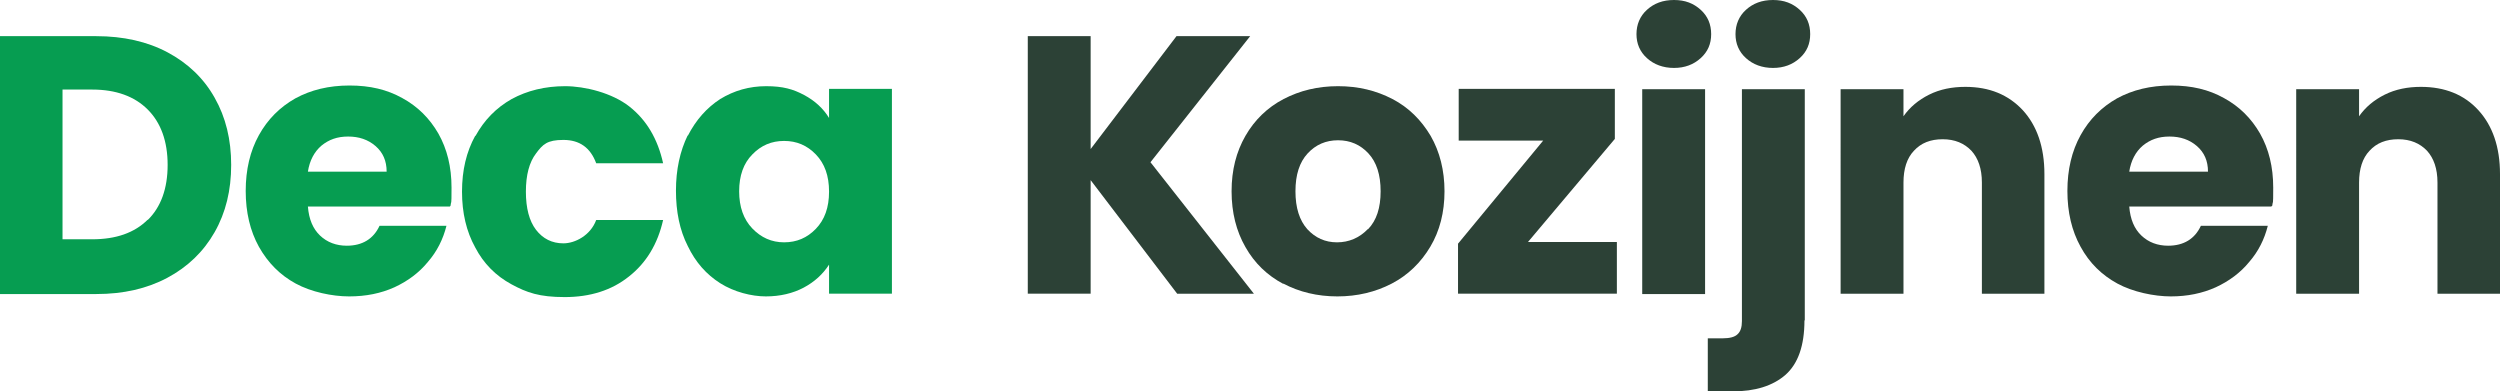 <?xml version="1.0" encoding="UTF-8"?>
<svg xmlns="http://www.w3.org/2000/svg" version="1.1" viewBox="0 0 739.7 115.8">
  <defs>
    <style>
      .cls-1 {
        fill: #069d51;
      }

      .cls-2 {
        fill: #2c4136;
      }
    </style>
  </defs>
  <!-- Generator: Adobe Illustrator 28.6.0, SVG Export Plug-In . SVG Version: 1.2.0 Build 709)  -->
  <g>
    <g id="Laag_1">
      <g>
        <path class="cls-1" d="M49.6,15.5c6,3.2,10.7,7.7,13.9,13.4,3.3,5.8,4.9,12.4,4.9,19.9s-1.6,14.1-4.9,19.9c-3.3,5.8-8,10.3-14,13.5-6,3.2-13,4.8-21,4.8H0V10.7h28.5c8,0,15.1,1.6,21.1,4.8ZM43.7,65.1c3.9-3.8,5.9-9.3,5.9-16.3s-2-12.5-5.9-16.4c-3.9-3.9-9.4-5.9-16.4-5.9h-8.8v44.3h8.8c7,0,12.5-1.9,16.4-5.8Z"/>
        <path class="cls-1" d="M133.1,61.1h-42c.3,3.8,1.5,6.6,3.6,8.6,2.1,2,4.8,3,7.9,3,4.6,0,7.9-2,9.7-5.9h19.8c-1,4-2.8,7.6-5.5,10.7-2.6,3.2-6,5.7-9.9,7.5-4,1.8-8.4,2.7-13.4,2.7s-11.2-1.3-15.8-3.8c-4.6-2.5-8.2-6.1-10.9-10.9-2.6-4.7-3.9-10.2-3.9-16.5s1.3-11.8,3.9-16.5c2.6-4.7,6.2-8.3,10.8-10.9,4.6-2.5,9.9-3.8,16-3.8s11.1,1.2,15.6,3.7c4.6,2.5,8.1,6,10.7,10.5,2.6,4.6,3.9,9.9,3.9,16s-.1,3.5-.3,5.4ZM114.4,50.8c0-3.2-1.1-5.7-3.3-7.6-2.2-1.9-4.9-2.8-8.1-2.8s-5.7.9-7.9,2.7c-2.1,1.8-3.5,4.4-4,7.7h23.2Z"/>
        <path class="cls-1" d="M140.7,40.2c2.6-4.7,6.1-8.3,10.7-10.9,4.6-2.5,9.9-3.8,15.8-3.8s13.9,2,19,6c5.1,4,8.4,9.6,10,16.8h-19.8c-1.7-4.6-4.9-6.9-9.7-6.9s-6.1,1.3-8.1,4c-2,2.6-3,6.4-3,11.3s1,8.7,3,11.3c2,2.6,4.7,4,8.1,4s8-2.3,9.7-6.9h19.8c-1.6,7.1-5,12.7-10.1,16.7-5.1,4.1-11.5,6.1-19,6.1s-11.2-1.3-15.8-3.8c-4.6-2.5-8.2-6.1-10.7-10.9-2.6-4.7-3.9-10.2-3.9-16.5s1.3-11.8,3.9-16.5Z"/>
        <path class="cls-1" d="M203.5,40.2c2.4-4.7,5.6-8.3,9.6-10.9,4.1-2.5,8.6-3.8,13.6-3.8s8,.9,11.2,2.6c3.2,1.7,5.7,4,7.4,6.8v-8.6h18.6v60.6h-18.6v-8.6c-1.8,2.8-4.3,5.1-7.5,6.8-3.2,1.7-7,2.6-11.2,2.6s-9.4-1.3-13.5-3.9c-4.1-2.6-7.3-6.2-9.6-11-2.4-4.7-3.5-10.2-3.5-16.4s1.2-11.7,3.5-16.4ZM241.4,45.7c-2.6-2.7-5.7-4-9.4-4s-6.8,1.3-9.4,4c-2.6,2.6-3.9,6.3-3.9,10.9s1.3,8.3,3.9,11c2.6,2.7,5.7,4.1,9.4,4.1s6.8-1.3,9.4-4c2.6-2.7,3.9-6.3,3.9-11s-1.3-8.3-3.9-11Z"/>
        <path class="cls-2" d="M348.3,86.9l-25.6-33.6v33.6h-18.6V10.7h18.6v33.4l25.4-33.4h21.8l-29.5,37.3,30.6,38.9h-22.7Z"/>
        <path class="cls-2" d="M379.7,84c-4.7-2.5-8.5-6.1-11.2-10.9-2.7-4.7-4.1-10.2-4.1-16.5s1.4-11.7,4.1-16.4c2.7-4.7,6.5-8.4,11.3-10.9,4.8-2.5,10.1-3.8,16.1-3.8s11.3,1.3,16.1,3.8c4.8,2.5,8.5,6.2,11.3,10.9,2.7,4.7,4.1,10.2,4.1,16.4s-1.4,11.7-4.2,16.4c-2.8,4.7-6.6,8.4-11.4,10.9-4.8,2.5-10.2,3.8-16.1,3.8s-11.3-1.3-16-3.8ZM404.8,67.8c2.5-2.6,3.7-6.3,3.7-11.2s-1.2-8.6-3.6-11.2c-2.4-2.6-5.4-3.9-9-3.9s-6.6,1.3-9,3.9c-2.4,2.6-3.6,6.3-3.6,11.2s1.2,8.6,3.5,11.2c2.4,2.6,5.3,3.9,8.8,3.9s6.6-1.3,9.1-3.9Z"/>
        <path class="cls-2" d="M452.1,71.6h26.3v15.3h-47v-14.8l25.2-30.5h-25v-15.3h46.2v14.8l-25.7,30.5Z"/>
        <path class="cls-2" d="M487.3,17.2c-2.1-1.9-3.1-4.3-3.1-7.1s1-5.3,3.1-7.2c2.1-1.9,4.7-2.9,8-2.9s5.8,1,7.9,2.9c2.1,1.9,3.1,4.3,3.1,7.2s-1,5.2-3.1,7.1c-2.1,1.9-4.7,2.9-7.9,2.9s-5.9-1-8-2.9ZM504.5,26.4v60.6h-18.6V26.4h18.6Z"/>
        <path class="cls-2" d="M533.9,94.8c0,7.5-1.9,12.8-5.6,16.1-3.8,3.3-9,4.9-15.7,4.9h-7.3v-15.7h4.5c2,0,3.5-.4,4.3-1.2.9-.8,1.3-2.1,1.3-3.9V26.4h18.6v68.4ZM516.6,17.2c-2.1-1.9-3.1-4.3-3.1-7.1s1-5.3,3.1-7.2c2.1-1.9,4.7-2.9,8-2.9s5.8,1,7.9,2.9c2.1,1.9,3.1,4.3,3.1,7.2s-1,5.2-3.1,7.1c-2.1,1.9-4.7,2.9-7.9,2.9s-5.9-1-8-2.9Z"/>
        <path class="cls-2" d="M598.5,32.6c4.2,4.6,6.4,10.9,6.4,18.9v35.4h-18.5v-32.9c0-4.1-1.1-7.2-3.1-9.4-2.1-2.2-4.9-3.4-8.5-3.4s-6.4,1.1-8.5,3.4c-2.1,2.2-3.1,5.4-3.1,9.4v32.9h-18.6V26.4h18.6v8c1.9-2.7,4.4-4.8,7.6-6.4,3.2-1.6,6.8-2.3,10.7-2.3,7.1,0,12.7,2.3,17,6.9Z"/>
        <path class="cls-2" d="M672,61.1h-42c.3,3.8,1.5,6.6,3.6,8.6,2.1,2,4.8,3,7.9,3,4.6,0,7.9-2,9.7-5.9h19.8c-1,4-2.8,7.6-5.5,10.7-2.6,3.2-6,5.7-9.9,7.5-4,1.8-8.4,2.7-13.3,2.7s-11.2-1.3-15.8-3.8c-4.6-2.5-8.3-6.1-10.9-10.9-2.6-4.7-3.9-10.2-3.9-16.5s1.3-11.8,3.9-16.5c2.6-4.7,6.2-8.3,10.8-10.9,4.6-2.5,9.9-3.8,16-3.8s11.1,1.2,15.6,3.7c4.6,2.5,8.1,6,10.7,10.5,2.6,4.6,3.9,9.9,3.9,16s-.1,3.5-.3,5.4ZM653.3,50.8c0-3.2-1.1-5.7-3.3-7.6-2.2-1.9-4.9-2.8-8.1-2.8s-5.7.9-7.9,2.7c-2.1,1.8-3.5,4.4-4,7.7h23.2Z"/>
        <path class="cls-2" d="M733.3,32.6c4.2,4.6,6.4,10.9,6.4,18.9v35.4h-18.5v-32.9c0-4.1-1.1-7.2-3.1-9.4-2.1-2.2-4.9-3.4-8.5-3.4s-6.4,1.1-8.5,3.4c-2.1,2.2-3.1,5.4-3.1,9.4v32.9h-18.6V26.4h18.6v8c1.9-2.7,4.4-4.8,7.6-6.4,3.2-1.6,6.8-2.3,10.7-2.3,7.1,0,12.8,2.3,17,6.9Z"/>
      </g>
    </g>
  </g>
</svg>